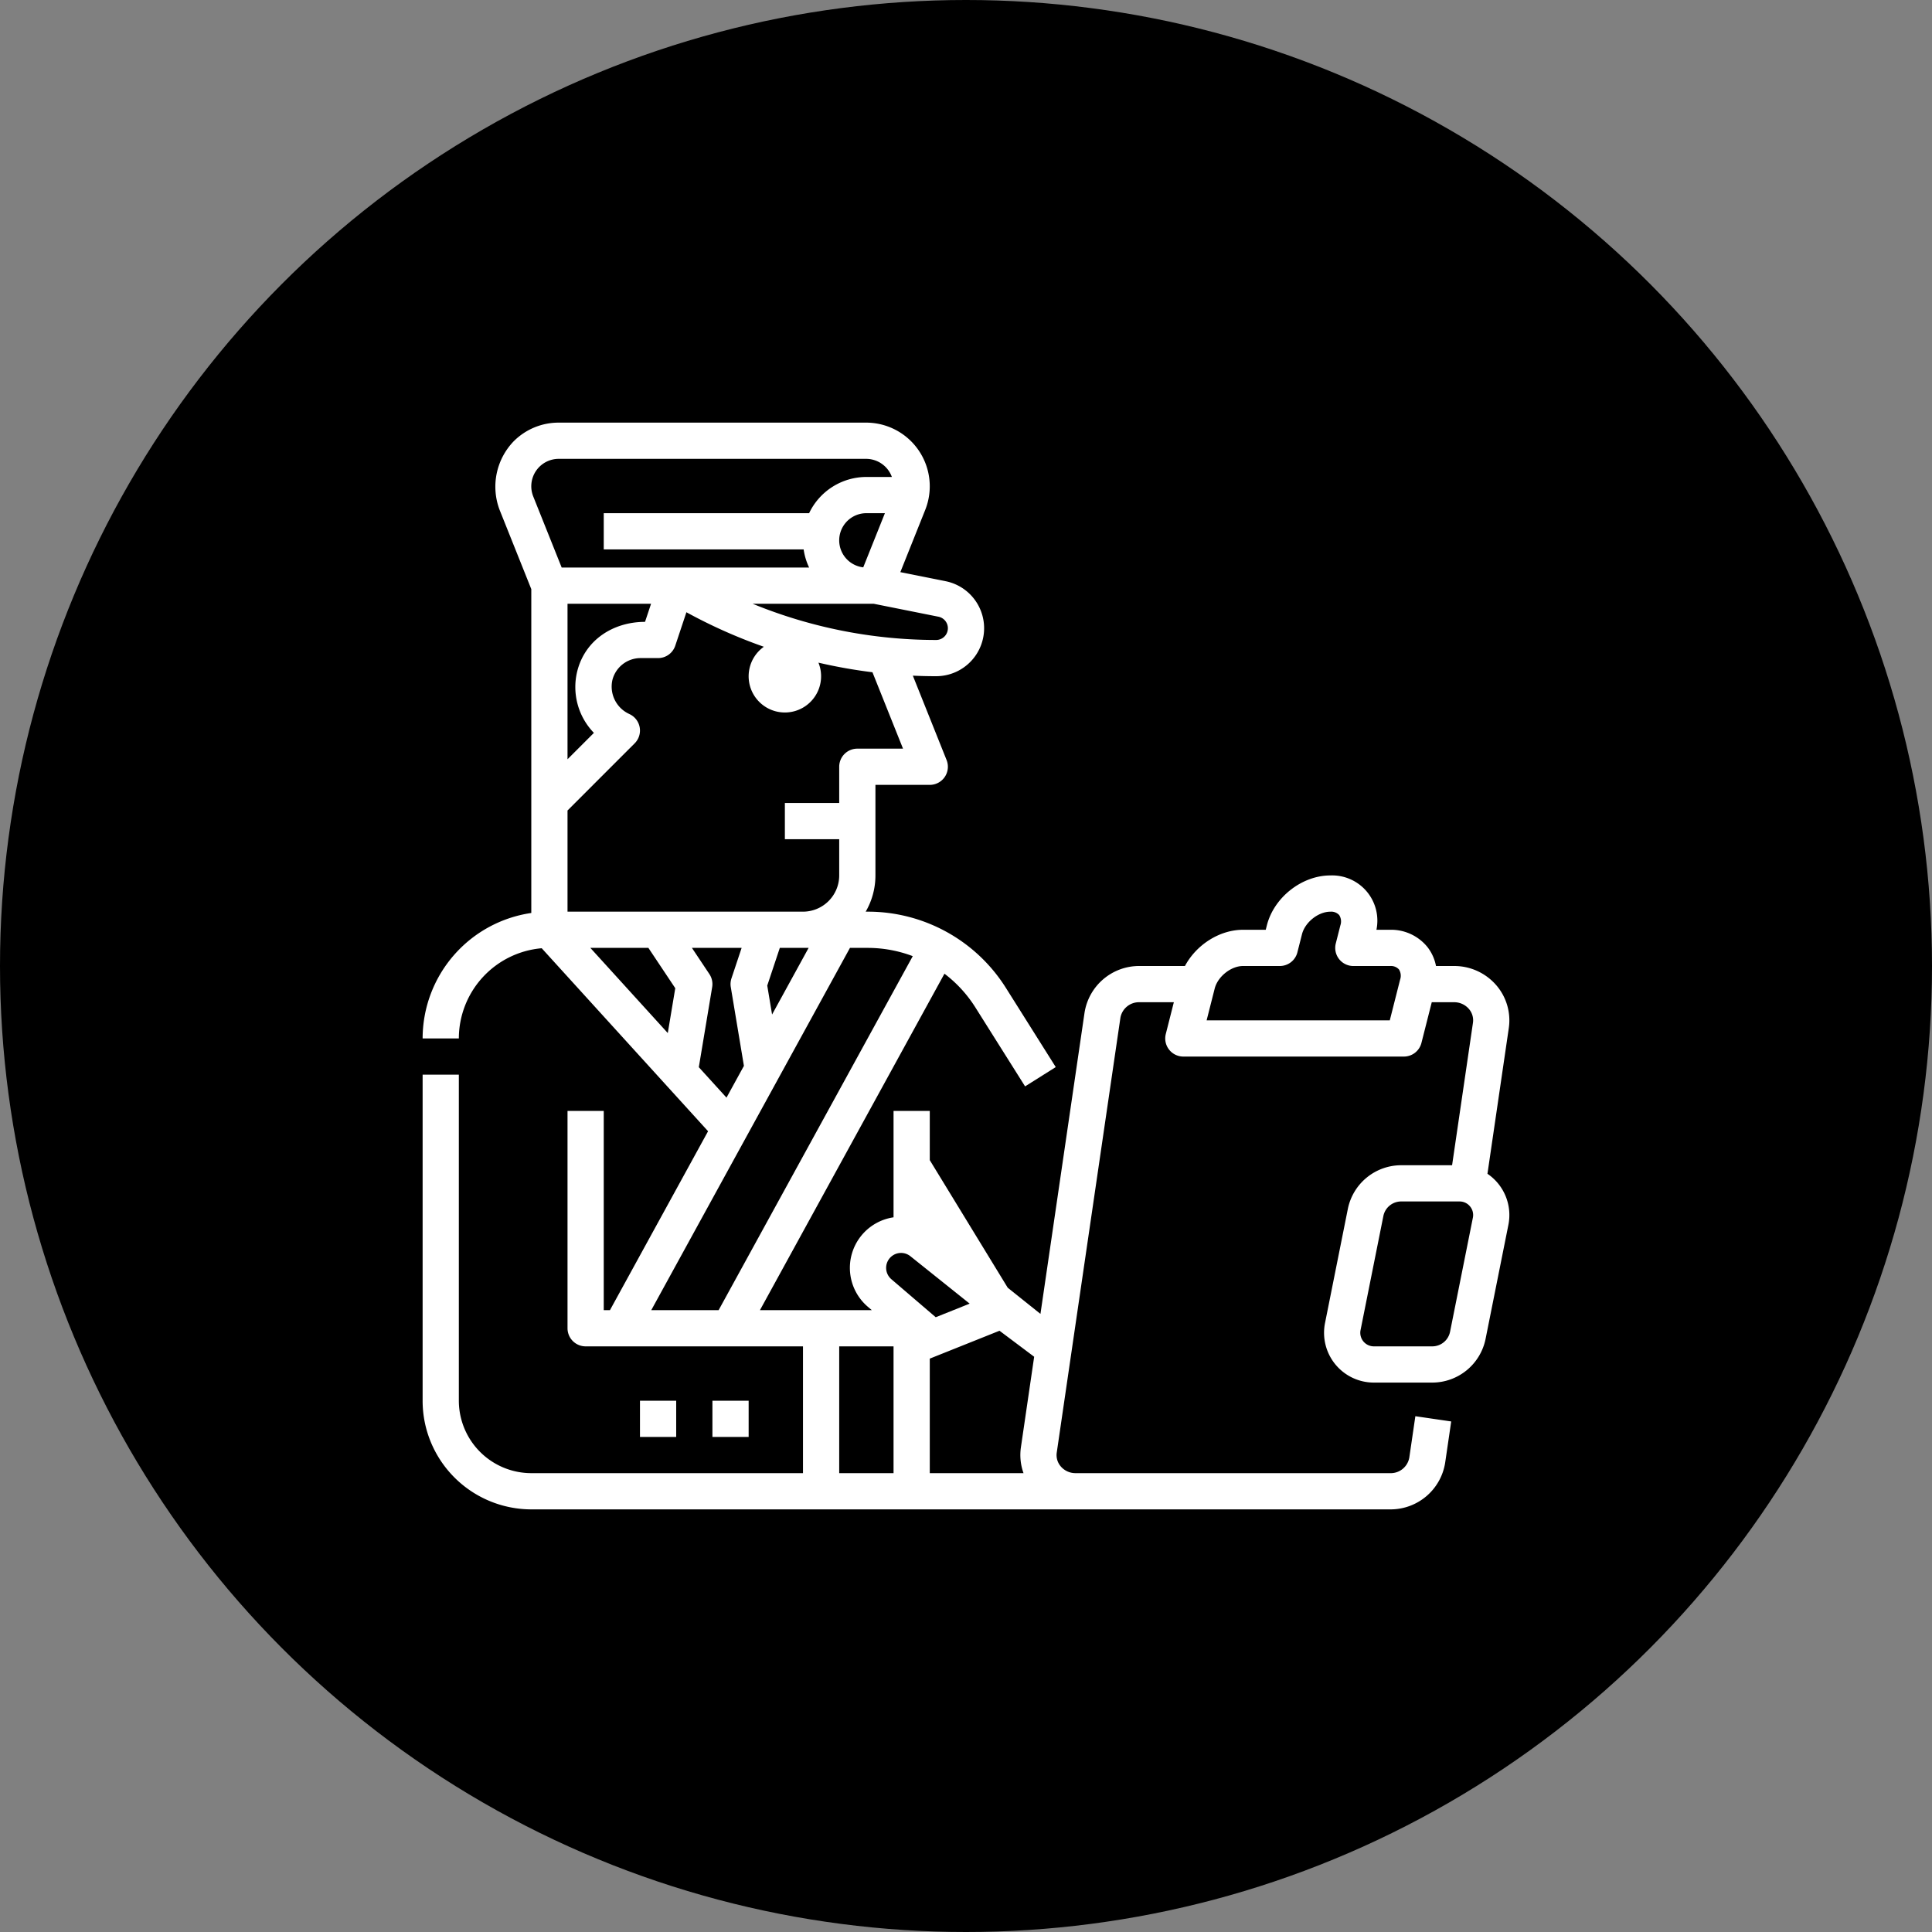 <svg xmlns="http://www.w3.org/2000/svg" version="1.1" xmlns:xlink="http://www.w3.org/1999/xlink" width="512" height="512" x="0" y="0" viewBox="0 0 512 512" style="enable-background:new 0 0 512 512" xml:space="preserve" class=""><rect x="0" y="0" width="512" height="512" fill="#808080" stroke="none"/><circle r="256" cx="256" cy="256" fill="#000000" shape="circle"></circle><g transform="matrix(0.6,0,0,0.6,102.399,102.4)"><path d="M160 448v16h-16v-16Zm-48 0v16h16v-16Zm-95.023 9.661A47.989 47.989 0 0 1 16 448V304h16v144a32.036 32.036 0 0 0 32 32h120v-56H88a8 8 0 0 1-8-8v-96h16v88h2.744l43.335-79.02-18.538-20.388c-.01-.011-.018-.024-.029-.035L68.6 248.155A40.047 40.047 0 0 0 32 288H16a56.078 56.078 0 0 1 48-55.419V89.541l-13.988-34.97a28.882 28.882 0 0 1 6.216-30.331A27.983 27.983 0 0 1 76.12 16h135.76a28.125 28.125 0 0 1 26.1 38.581S227 82.041 227 82.041l19.968 3.994A21.188 21.188 0 0 1 242.812 128q-5.154 0-10.291-.238l14.907 37.267A8 8 0 0 1 240 176h-24v40a31.793 31.793 0 0 1-4.305 16h.975a72 72 0 0 1 60.93 33.632l22.044 35.014-13.544 8.524-22.041-35.008a56.335 56.335 0 0 0-13.574-14.762L164.992 408h49.391l-1.771-1.517A22.568 22.568 0 0 1 224 367.006V320h16v21.75l34.431 56.35 14.454 11.563 19.479-133.078A24.414 24.414 0 0 1 332.52 256h20.186c4.982-9.327 15.225-16 25.676-16h10.011l.5-1.967C392.024 225.678 404.345 216 416.938 216a19.981 19.981 0 0 1 20.346 24h6.036a20.644 20.644 0 0 1 16.534 7.68 19.6 19.6 0 0 1 3.739 8.32h8.007a24.529 24.529 0 0 1 18.587 8.452 23.743 23.743 0 0 1 5.559 18.965l-9.426 64.359a22 22 0 0 1 9.248 22.538l-10.079 50.393A24.064 24.064 0 0 1 461.955 440H436.15a22 22 0 0 1-21.573-26.314l10.078-50.393A24.066 24.066 0 0 1 448.189 344H470.7l9.212-62.9a7.645 7.645 0 0 0-1.832-6.185A8.536 8.536 0 0 0 471.6 272h-9.88l-4.557 17.967a8 8 0 0 1-7.755 6.033H352a8 8 0 0 1-7.755-9.967l3.56-14.033H332.52a8.324 8.324 0 0 0-8.325 6.9l-28.109 192a7.658 7.658 0 0 0 1.772 6.121 8.508 8.508 0 0 0 6.322 2.976l.214.008H443.48a8.324 8.324 0 0 0 8.325-6.9l2.672-18.255 15.832 2.318-2.673 18.259A24.414 24.414 0 0 1 443.48 496H64a48.082 48.082 0 0 1-47.023-38.339ZM478.636 362.2A5.919 5.919 0 0 0 474 360h-25.811a8.022 8.022 0 0 0-7.844 6.432l-10.078 50.391A6 6 0 0 0 436.15 424h25.805a8.021 8.021 0 0 0 7.845-6.431l10.079-50.392a5.919 5.919 0 0 0-1.243-4.977ZM362.282 280h80.9l4.556-17.967a5.236 5.236 0 0 0-.516-4.528 4.793 4.793 0 0 0-3.905-1.5h-16.231a8 8 0 0 1-7.755-9.967l2.029-8a5.246 5.246 0 0 0-.516-4.529 4.8 4.8 0 0 0-3.906-1.5c-5.333 0-11.191 4.657-12.538 9.967l-2.029 8a8 8 0 0 1-7.755 6.024h-16.234c-5.333 0-11.193 4.657-12.539 9.967ZM215.208 96h-53.463a213.842 213.842 0 0 0 81.067 16 5.188 5.188 0 0 0 1.018-10.275Zm-4.593-16.08 6.426-16.063L220.184 56H212a12 12 0 0 0-1.385 23.92ZM77.416 80h109.291a27.786 27.786 0 0 1-2.417-8H96V56h90.707A28.034 28.034 0 0 1 212 40h11.263a12.128 12.128 0 0 0-11.383-8H76.12a12.117 12.117 0 0 0-11.25 16.636Zm6.872 45.84C87.8 111.829 100.33 104 114.233 104l2.668-8H80v68.686l11.654-11.654a29.09 29.09 0 0 1-7.366-27.192ZM80 232h104a16.019 16.019 0 0 0 16-16v-16h-24v-16h24v-16a8 8 0 0 1 8-8h20.184l-13.5-33.744a230.32 230.32 0 0 1-23.857-4.237A16 16 0 1 1 166.711 115a229.313 229.313 0 0 1-34.2-15.248l-4.926 14.78A8 8 0 0 1 120 120h-7.73a12.823 12.823 0 0 0-12.459 9.722 13.3 13.3 0 0 0 6.716 14.6l1.024.507a8 8 0 0 1 2.106 12.826L80 187.314Zm104 16h-10.234l-5.548 16.645 2.131 12.785 16.14-29.43Zm-56.411 17.805L115.719 248H90.084l34.2 37.62Zm22.626 48.339 7.695-14.032-5.8-34.8a8.014 8.014 0 0 1 .3-3.845L156.9 248h-21.952l7.708 11.562a8 8 0 0 1 1.235 5.754l-5.9 35.381ZM146.743 408l85.741-156.351A56.146 56.146 0 0 0 212.67 248h-7.921l-87.757 160Zm124.057 9.1L240 429.416V480h41.408a23.673 23.673 0 0 1-1.154-11.417l5.856-39.994Zm-47.779-22.769 19.606 16.8 14.992-6-26.187-20.949a6.7 6.7 0 0 0-2.007-1.1 6.592 6.592 0 0 0-6.4 11.248ZM200 480h24v-56h-24Z" fill="#ffffff" opacity="1" data-original="#000000"></path></g></svg>